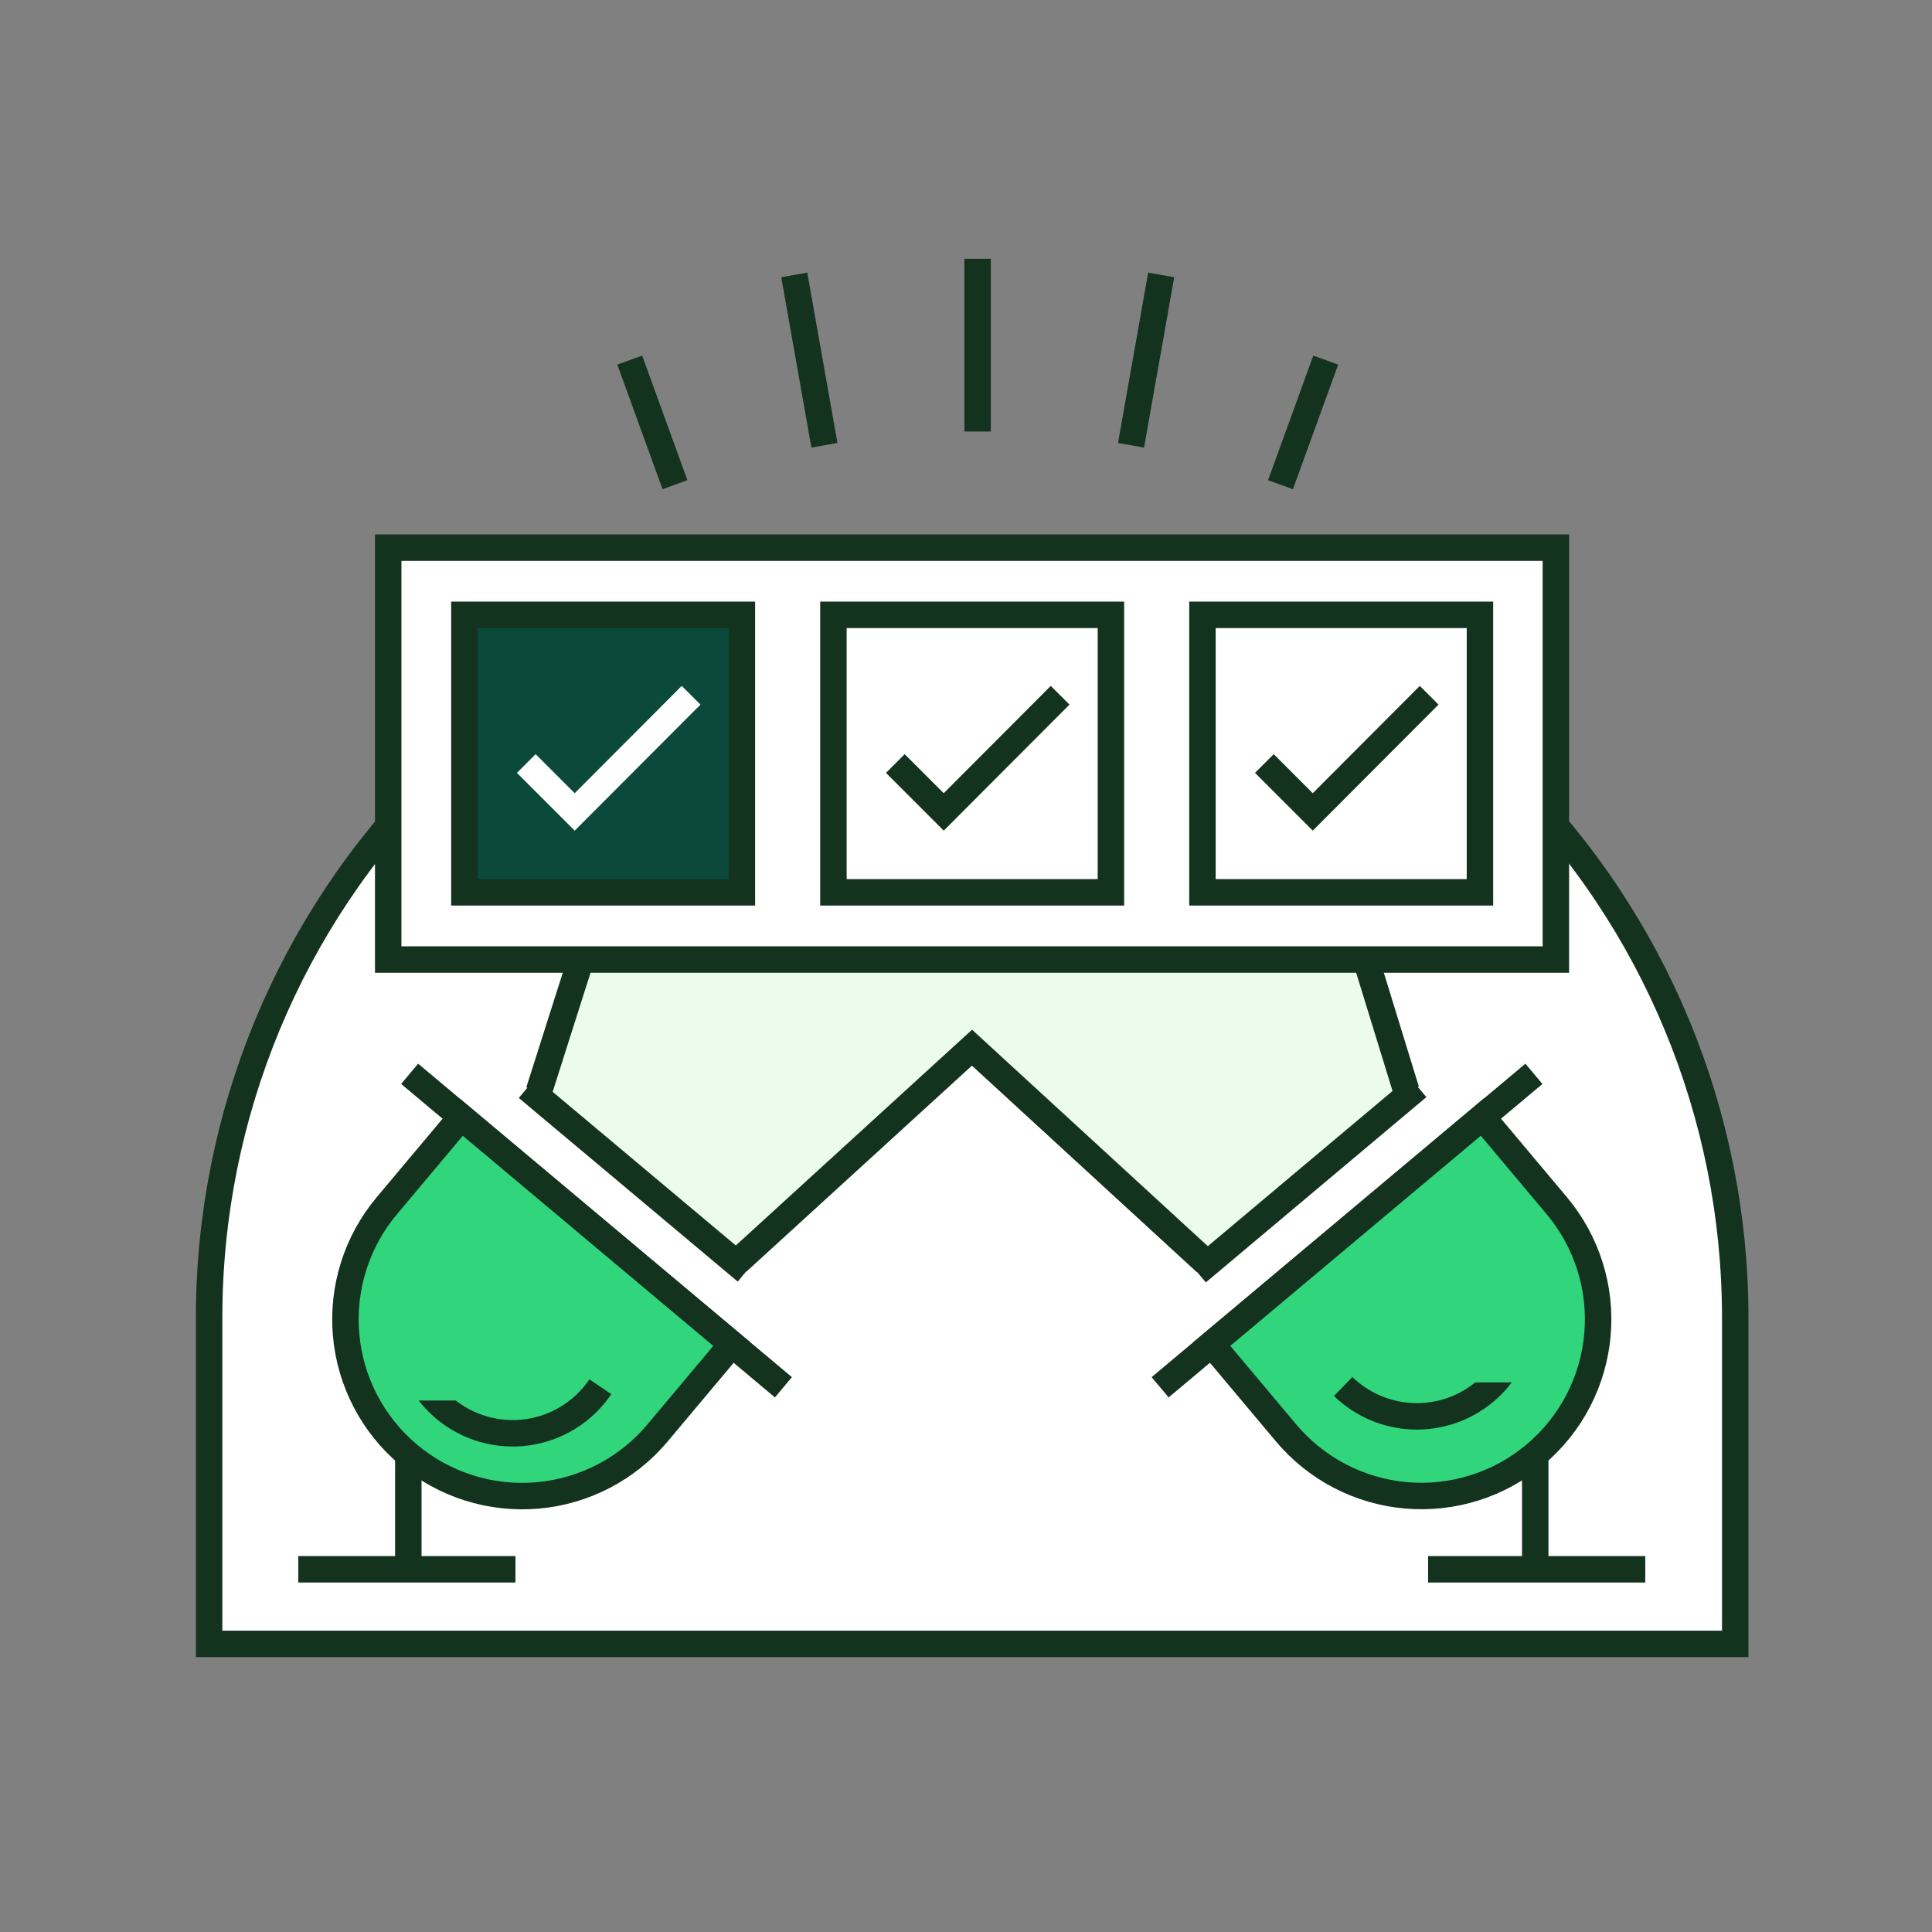 <svg width="108" height="108" viewBox="0 0 108 108" fill="none" xmlns="http://www.w3.org/2000/svg">
<rect x="0" y="0" width="108" height="108" fill="#808080" stroke="none"/>
<path d="M54.338 30.999C65.646 30.995 76.493 35.482 84.493 43.474C92.493 51.466 96.992 62.308 97 73.617V91.894H11.69V73.617C11.698 62.311 16.195 51.471 24.192 43.479C32.189 35.488 43.032 30.999 54.338 30.999Z" fill="#EBFCED"/>
<path d="M54.338 30.999C65.646 30.995 76.493 35.482 84.493 43.474C92.493 51.466 96.992 62.308 97 73.617V91.894H11.69V73.617C11.698 62.311 16.195 51.471 24.192 43.479C32.189 35.488 43.032 30.999 54.338 30.999Z" fill="white"/>
<path d="M54.338 30.999C65.646 30.995 76.493 35.482 84.493 43.474C92.493 51.466 96.992 62.308 97 73.617V91.894H11.69V73.617C11.698 62.311 16.195 51.471 24.192 43.479C32.189 35.488 43.032 30.999 54.338 30.999Z" stroke="#14331F" stroke-width="1.479" stroke-miterlimit="10"/>
<path d="M54.648 24.122V14.466" stroke="#14331F" stroke-width="1.479" stroke-miterlimit="10"/>
<path d="M46.086 24.891L44.4 15.368" stroke="#14331F" stroke-width="1.479" stroke-miterlimit="10"/>
<path d="M37.731 27.095L35.203 20.13" stroke="#14331F" stroke-width="1.479" stroke-miterlimit="10"/>
<path d="M74.109 20.13L71.58 27.095" stroke="#14331F" stroke-width="1.479" stroke-miterlimit="10"/>
<path d="M64.911 15.368L63.225 24.891" stroke="#14331F" stroke-width="1.479" stroke-miterlimit="10"/>
<path d="M81.576 33.557L72.674 41.69L54.279 58.518L33.96 77.062L33.117 77.846" stroke="#14331F" stroke-width="1.479" stroke-miterlimit="10"/>
<path d="M27.069 33.557L36.193 41.927L54.279 58.518L54.338 58.563L74.419 77.003" stroke="#14331F" stroke-width="1.479" stroke-miterlimit="10"/>
<path d="M70.175 33.557L72.674 41.69L72.704 41.764L82.257 72.818L75.129 77.639L74.419 77.003L54.338 58.563L34.034 77.106L33.96 77.062L26.419 72.67L36.193 41.927L38.855 33.557" fill="#EBFCED"/>
<path d="M70.175 33.557L72.674 41.69L72.704 41.764L82.257 72.818L75.129 77.639L74.419 77.003L54.338 58.563L34.034 77.106L33.96 77.062L26.419 72.67L36.193 41.927L38.855 33.557" stroke="#14331F" stroke-width="1.479" stroke-miterlimit="10"/>
<path d="M86.974 30.614H21.701V53.639H86.974V30.614Z" fill="white" stroke="#14331F" stroke-width="1.479" stroke-miterlimit="10"/>
<path d="M41.472 34.37H25.96V49.882H41.472V34.37Z" fill="#0B4A3A" stroke="#14331F" stroke-width="1.479" stroke-miterlimit="10"/>
<path d="M29.42 42.681L32.127 45.387L38.633 38.865" stroke="white" stroke-width="1.479" stroke-miterlimit="10"/>
<path d="M62.101 34.37H46.589V49.882H62.101V34.37Z" fill="white" stroke="#14331F" stroke-width="1.479" stroke-miterlimit="10"/>
<path d="M50.049 42.681L52.755 45.387L59.262 38.865" stroke="#14331F" stroke-width="1.479" stroke-miterlimit="10"/>
<path d="M82.73 34.37H67.218V49.882H82.73V34.37Z" fill="white" stroke="#14331F" stroke-width="1.479" stroke-miterlimit="10"/>
<path d="M70.678 42.681L73.384 45.387L79.891 38.865" stroke="#14331F" stroke-width="1.479" stroke-miterlimit="10"/>
<path d="M44.445 73.38L38.914 78.91L20.637 63.605L26.197 58.06L44.445 73.38Z" fill="white"/>
<path d="M65.857 72.019L71.403 77.55L89.665 62.245L84.105 56.7L65.857 72.019Z" fill="white"/>
<path d="M25.784 62.444L40.918 75.143L36.755 80.105C35.071 82.112 32.659 83.368 30.049 83.596C27.439 83.824 24.845 83.006 22.838 81.322C20.831 79.638 19.576 77.226 19.347 74.616C19.119 72.006 19.937 69.413 21.621 67.406L25.784 62.444Z" fill="#31D57C" stroke="#14331F" stroke-width="1.479" stroke-miterlimit="10"/>
<path d="M33.561 77.52C33.097 78.207 32.493 78.788 31.79 79.227C31.087 79.665 30.299 79.951 29.478 80.066C28.657 80.18 27.821 80.121 27.025 79.892C26.228 79.662 25.489 79.268 24.854 78.735C24.22 78.202 23.705 77.541 23.342 76.796C22.979 76.05 22.777 75.237 22.749 74.409C22.721 73.58 22.867 72.755 23.178 71.987C23.489 71.219 23.959 70.525 24.555 69.949L26.478 67.701" fill="#31D57C"/>
<path d="M33.561 77.52C33.097 78.207 32.493 78.788 31.79 79.227C31.087 79.665 30.299 79.951 29.478 80.066C28.657 80.18 27.821 80.121 27.025 79.892C26.228 79.662 25.489 79.268 24.854 78.735C24.22 78.202 23.705 77.541 23.342 76.796C22.979 76.05 22.777 75.237 22.749 74.409C22.721 73.58 22.867 72.755 23.178 71.987C23.489 71.219 23.959 70.525 24.555 69.949L26.478 67.701" stroke="#14331F" stroke-width="1.479" stroke-miterlimit="10"/>
<path d="M22.263 78.289H27.069V69.417L27.587 67.909L25.709 66.592L23.727 68.485H22.263V71.169C21.548 74.052 21.537 75.612 22.263 78.289Z" fill="#31D57C"/>
<path d="M22.825 81.321V87.724" stroke="#14331F" stroke-width="1.479" stroke-miterlimit="10"/>
<path d="M16.674 87.724H28.814" stroke="#14331F" stroke-width="1.479" stroke-miterlimit="10"/>
<path d="M22.899 60.027L43.794 77.55" stroke="#14331F" stroke-width="1.479" stroke-miterlimit="10"/>
<path d="M85.808 81.317C83.802 83.001 81.208 83.819 78.598 83.591C75.988 83.362 73.576 82.106 71.892 80.1L67.728 75.138L82.863 62.439L87.026 67.4C88.71 69.407 89.528 72.001 89.299 74.611C89.071 77.221 87.815 79.633 85.808 81.317Z" fill="#31D57C" stroke="#14331F" stroke-width="1.479" stroke-miterlimit="10"/>
<path d="M75.085 77.506C76.135 78.525 77.526 79.118 78.988 79.172C80.45 79.225 81.881 78.735 83.002 77.795C84.124 76.855 84.858 75.533 85.061 74.084C85.265 72.635 84.924 71.162 84.105 69.949L82.183 67.701" stroke="#14331F" stroke-width="1.479" stroke-miterlimit="10"/>
<path d="M86 77.275H80.577V68.417L80.059 66.894L82.5 65.5L83.919 67.47H86V77.275Z" fill="#31D57C"/>
<path d="M85.821 81.321V87.724" stroke="#14331F" stroke-width="1.479" stroke-miterlimit="10"/>
<path d="M91.972 87.724H79.832" stroke="#14331F" stroke-width="1.479" stroke-miterlimit="10"/>
<path d="M85.747 60.027L64.852 77.55" stroke="#14331F" stroke-width="1.479" stroke-miterlimit="10"/>
<path d="M67.499 70.644L78.693 61.239" stroke="#14331F" stroke-width="1.479" stroke-miterlimit="10" stroke-linecap="square"/>
<path d="M41.147 70.6L30.042 61.284" stroke="#14331F" stroke-width="1.479" stroke-miterlimit="10" stroke-linecap="square"/>
</svg>
